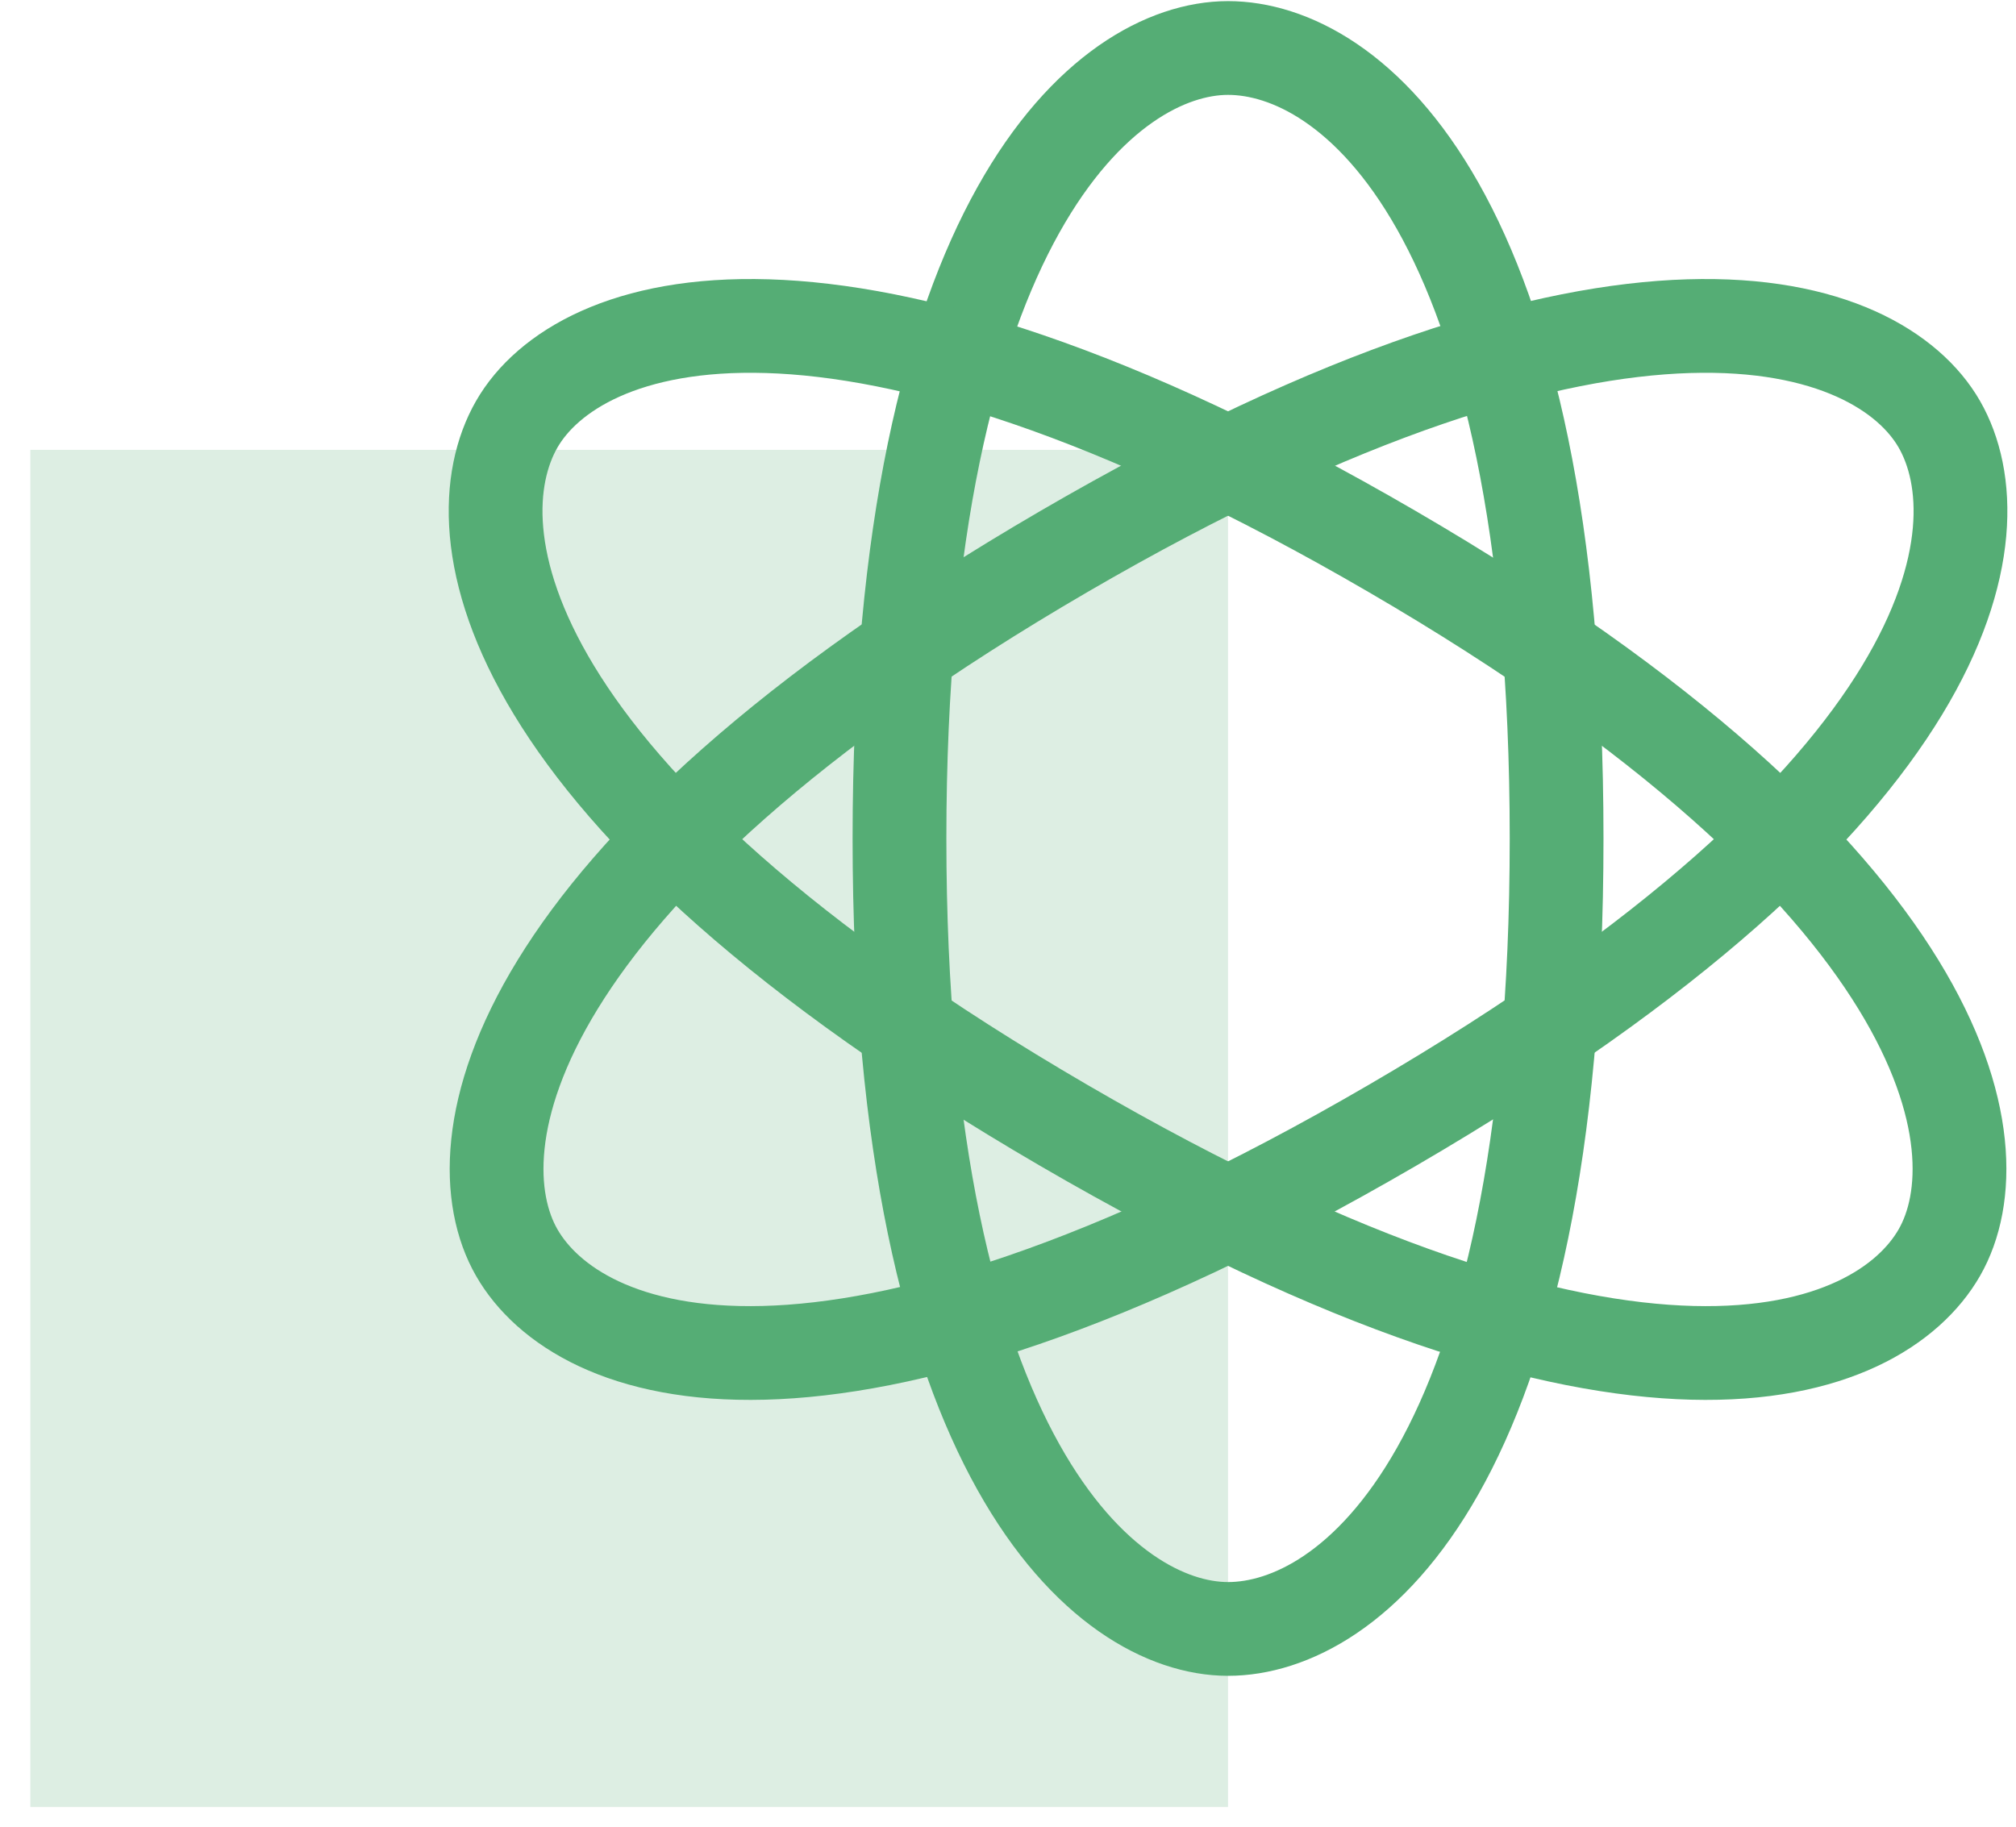 <svg width="64" height="58" viewBox="0 0 64 58" fill="none" xmlns="http://www.w3.org/2000/svg">
<rect opacity="0.2" x="38.985" y="14.284" width="43.091" height="38.022" transform="rotate(90 38.985 14.284)" fill="#55AD75"/>
<path d="M38.985 51.721C42.834 51.721 49.416 46.701 49.416 26.622C49.416 6.544 42.834 1.524 38.985 1.524C35.136 1.524 28.555 6.882 28.555 26.622C28.555 46.363 35.136 51.721 38.985 51.721Z" stroke="#55AD75" stroke-width="2.977" stroke-linecap="round" stroke-linejoin="round"/>
<path d="M16.403 39.769C18.327 43.13 26.135 46.248 44.201 35.731C62.267 25.213 63.493 16.837 61.569 13.475C59.644 10.114 51.532 7.173 33.77 17.514C16.008 27.854 14.478 36.408 16.403 39.769Z" stroke="#55AD75" stroke-width="2.977" stroke-linecap="round" stroke-linejoin="round"/>
<path d="M16.402 13.475C14.478 16.837 15.704 25.213 33.77 35.731C51.836 46.248 59.644 43.13 61.568 39.769C63.493 36.408 61.962 27.854 44.2 17.514C26.439 7.173 18.327 10.114 16.402 13.475Z" stroke="#55AD75" stroke-width="2.977" stroke-linecap="round" stroke-linejoin="round"/>
</svg>
